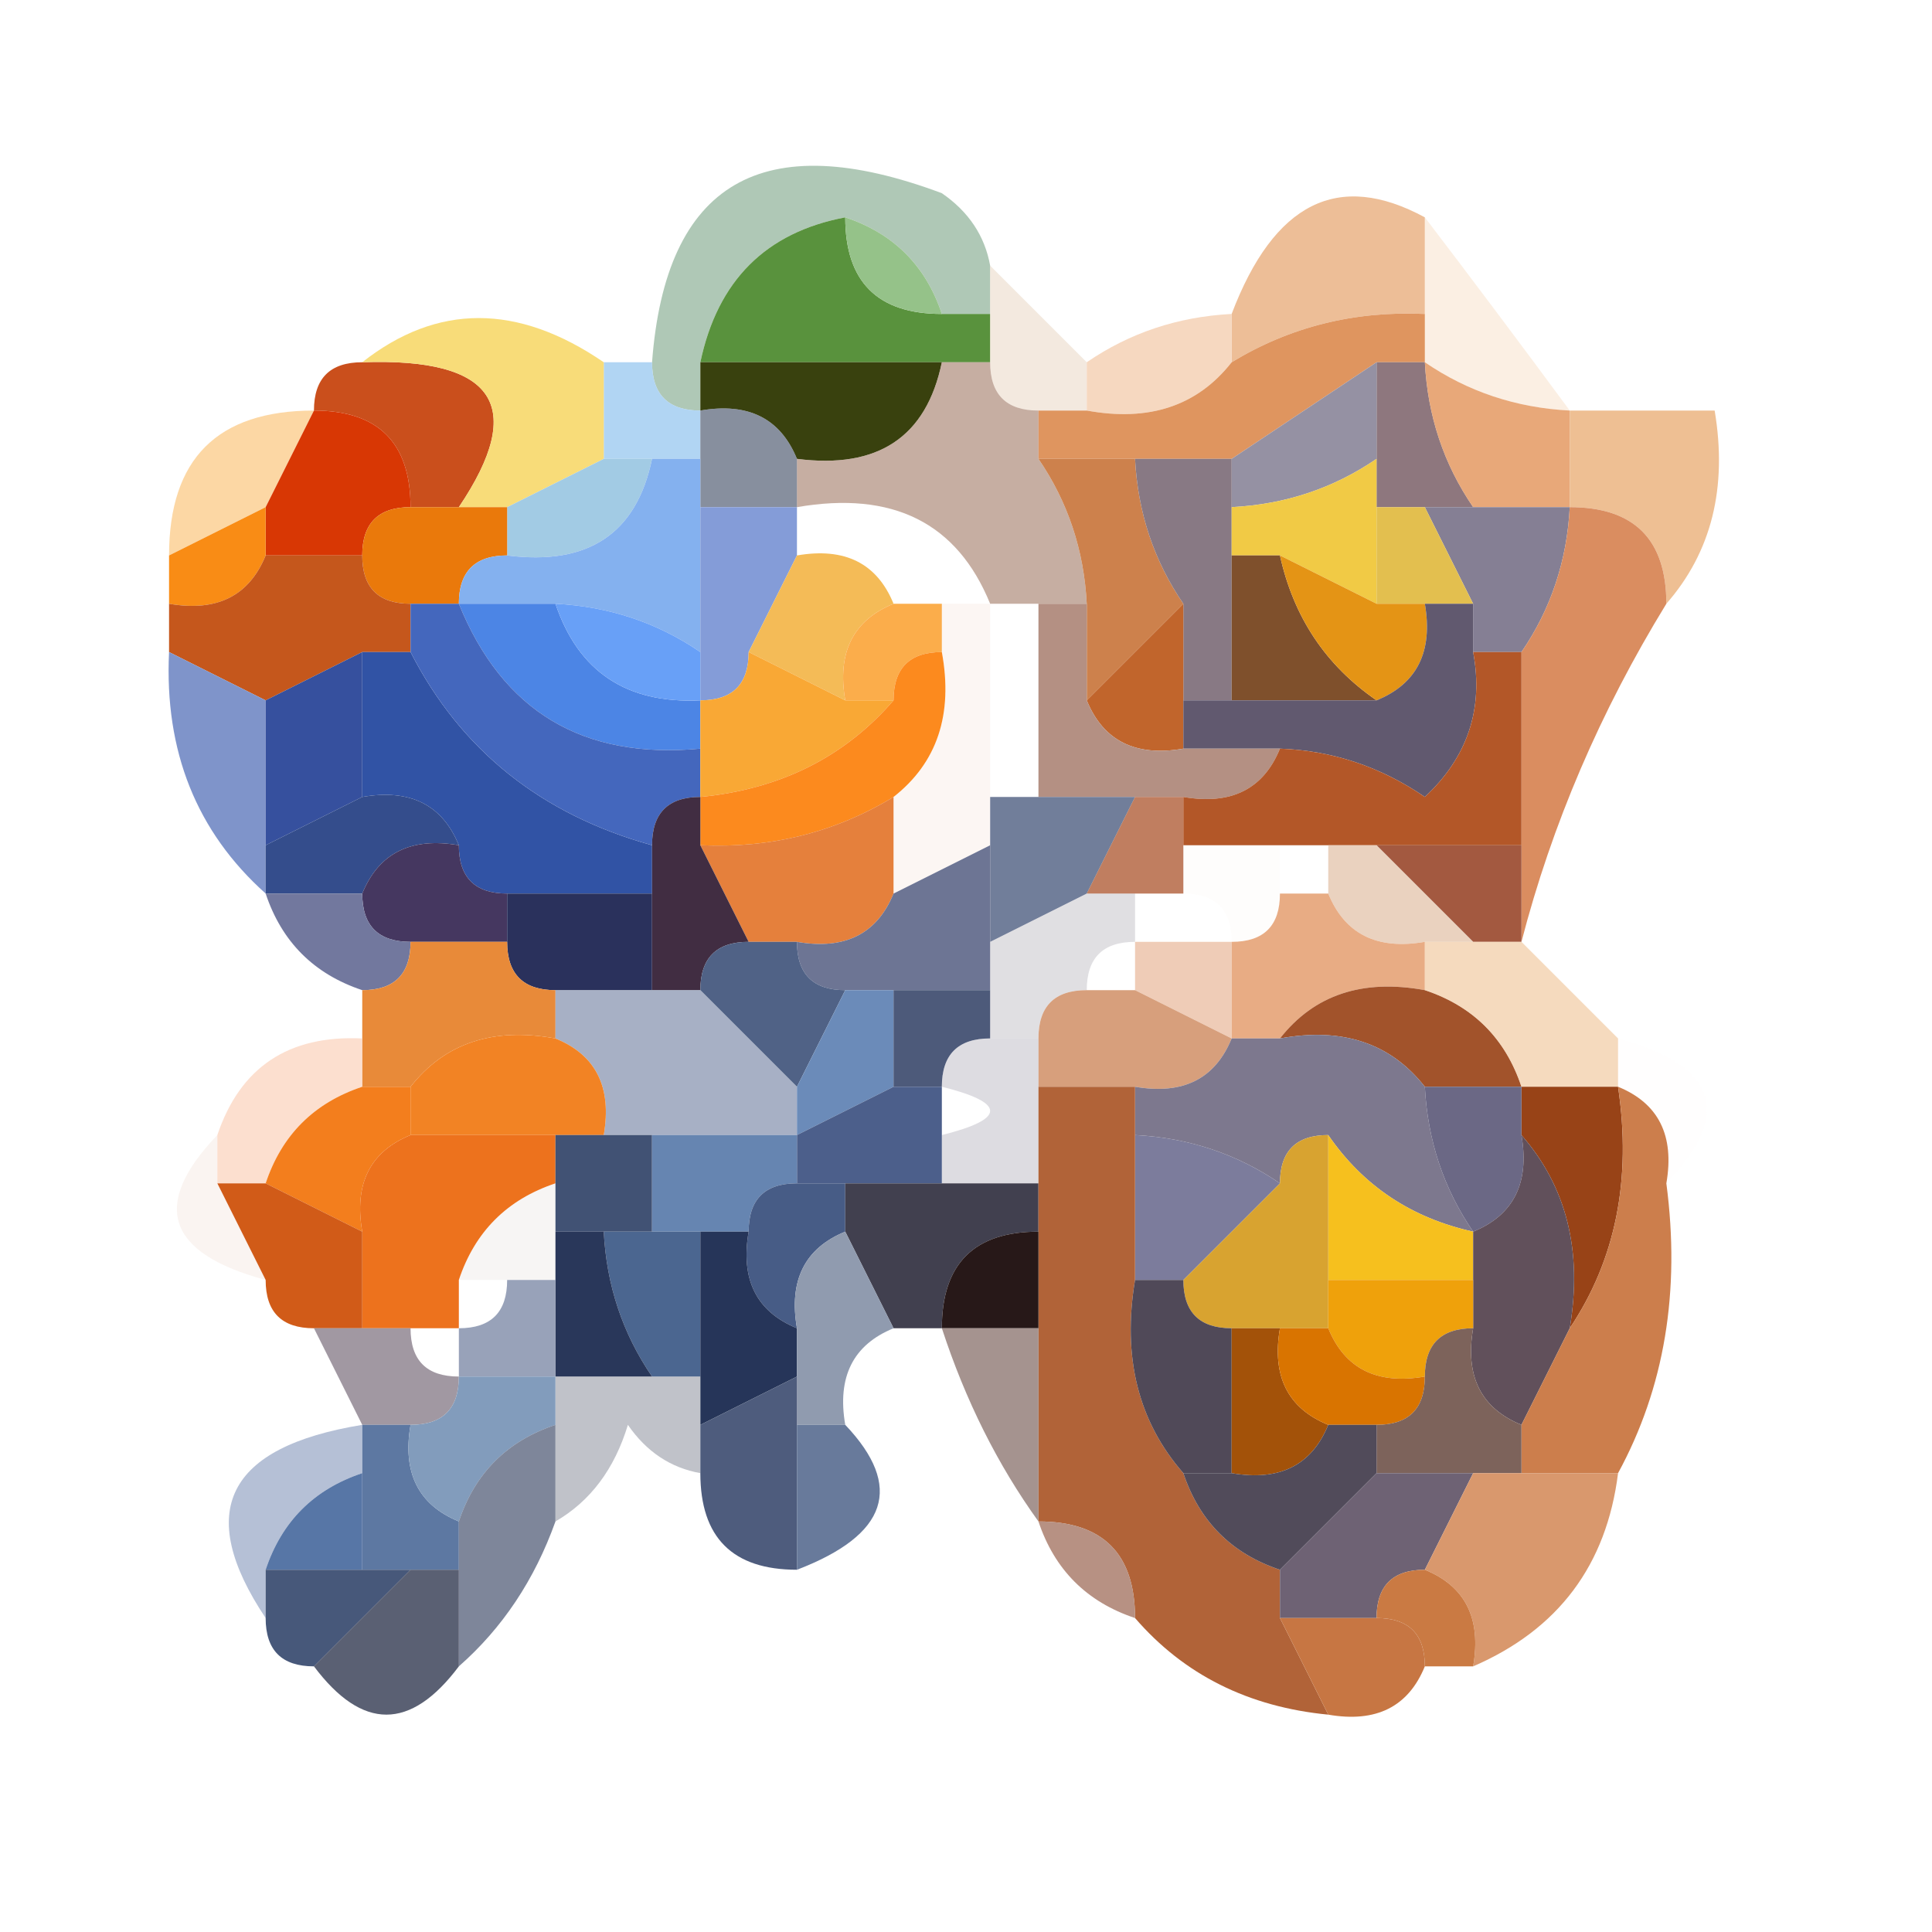 <?xml version="1.0" encoding="UTF-8"?>
<!DOCTYPE svg PUBLIC "-//W3C//DTD SVG 1.1//EN" "http://www.w3.org/Graphics/SVG/1.1/DTD/svg11.dtd">
<svg xmlns="http://www.w3.org/2000/svg" version="1.1" width="40px" height="40px" style="shape-rendering:geometricPrecision; text-rendering:geometricPrecision; image-rendering:optimizeQuality; fill-rule:evenodd; clip-rule:evenodd" xmlns:xlink="http://www.w3.org/1999/xlink">
<g><path style="opacity:0.784" fill="#99b9a2" d="M 20.5,5.5 C 20.5,5.833 20.5,6.167 20.5,6.5C 20.167,6.5 19.833,6.5 19.5,6.5C 19.167,5.5 18.5,4.833 17.5,4.5C 15.856,4.81 14.856,5.81 14.5,7.5C 14.5,7.833 14.5,8.167 14.5,8.5C 13.833,8.5 13.5,8.167 13.5,7.5C 13.78,3.775 15.78,2.608 19.5,4C 20.056,4.383 20.389,4.883 20.5,5.5 Z"/></g>
<g><path style="opacity:1" fill="#edbe97" d="M 29.5,4.5 C 29.5,5.167 29.5,5.833 29.5,6.5C 28.041,6.433 26.708,6.766 25.5,7.5C 25.5,7.167 25.5,6.833 25.5,6.5C 26.375,4.194 27.708,3.527 29.5,4.5 Z"/></g>
<g><path style="opacity:1" fill="#59923d" d="M 17.5,4.5 C 17.5,5.833 18.167,6.5 19.5,6.5C 19.833,6.5 20.167,6.5 20.5,6.5C 20.5,6.833 20.5,7.167 20.5,7.5C 20.167,7.5 19.833,7.5 19.5,7.5C 17.833,7.5 16.167,7.5 14.5,7.5C 14.856,5.81 15.856,4.81 17.5,4.5 Z"/></g>
<g><path style="opacity:1" fill="#95c289" d="M 17.5,4.5 C 18.5,4.833 19.167,5.5 19.5,6.5C 18.167,6.5 17.5,5.833 17.5,4.5 Z"/></g>
<g><path style="opacity:0.376" fill="#f6d5b6" d="M 29.5,4.5 C 30.488,5.795 31.488,7.128 32.5,8.5C 31.391,8.443 30.391,8.11 29.5,7.5C 29.5,7.167 29.5,6.833 29.5,6.5C 29.5,5.833 29.5,5.167 29.5,4.5 Z"/></g>
<g><path style="opacity:0.502" fill="#e7d4bf" d="M 20.5,5.5 C 21.167,6.167 21.833,6.833 22.5,7.5C 22.5,7.833 22.5,8.167 22.5,8.5C 22.167,8.5 21.833,8.5 21.5,8.5C 20.833,8.5 20.5,8.167 20.5,7.5C 20.5,7.167 20.5,6.833 20.5,6.5C 20.5,6.167 20.5,5.833 20.5,5.5 Z"/></g>
<g><path style="opacity:0.808" fill="#f4cfb1" d="M 25.5,6.5 C 25.5,6.833 25.5,7.167 25.5,7.5C 24.791,8.404 23.791,8.737 22.5,8.5C 22.5,8.167 22.5,7.833 22.5,7.5C 23.391,6.89 24.391,6.557 25.5,6.5 Z"/></g>
<g><path style="opacity:1" fill="#df955f" d="M 29.5,6.5 C 29.5,6.833 29.5,7.167 29.5,7.5C 29.167,7.5 28.833,7.5 28.5,7.5C 27.5,8.167 26.5,8.833 25.5,9.5C 24.833,9.5 24.167,9.5 23.5,9.5C 22.833,9.5 22.167,9.5 21.5,9.5C 21.5,9.167 21.5,8.833 21.5,8.5C 21.833,8.5 22.167,8.5 22.5,8.5C 23.791,8.737 24.791,8.404 25.5,7.5C 26.708,6.766 28.041,6.433 29.5,6.5 Z"/></g>
<g><path style="opacity:0.627" fill="#fbc06e" d="M 6.5,8.5 C 6.167,9.167 5.833,9.833 5.5,10.5C 4.833,10.833 4.167,11.167 3.5,11.5C 3.5,9.5 4.5,8.5 6.5,8.5 Z"/></g>
<g><path style="opacity:1" fill="#ca4f1c" d="M 6.5,8.5 C 6.5,7.833 6.833,7.5 7.5,7.5C 10.248,7.402 10.914,8.402 9.5,10.5C 9.167,10.5 8.833,10.5 8.5,10.5C 8.5,9.167 7.833,8.5 6.5,8.5 Z"/></g>
<g><path style="opacity:0.8" fill="#9ecaf0" d="M 12.5,7.5 C 12.833,7.5 13.167,7.5 13.5,7.5C 13.5,8.167 13.833,8.5 14.5,8.5C 14.5,8.833 14.5,9.167 14.5,9.5C 14.167,9.5 13.833,9.5 13.5,9.5C 13.167,9.5 12.833,9.5 12.5,9.5C 12.5,8.833 12.5,8.167 12.5,7.5 Z"/></g>
<g><path style="opacity:1" fill="#39410e" d="M 14.5,8.5 C 14.5,8.167 14.5,7.833 14.5,7.5C 16.167,7.5 17.833,7.5 19.5,7.5C 19.179,9.048 18.179,9.715 16.5,9.5C 16.158,8.662 15.492,8.328 14.5,8.5 Z"/></g>
<g><path style="opacity:0.588" fill="#9e7662" d="M 19.5,7.5 C 19.833,7.5 20.167,7.5 20.5,7.5C 20.5,8.167 20.833,8.5 21.5,8.5C 21.5,8.833 21.5,9.167 21.5,9.5C 22.11,10.391 22.443,11.391 22.5,12.5C 22.167,12.5 21.833,12.5 21.5,12.5C 21.167,12.5 20.833,12.5 20.5,12.5C 19.817,10.823 18.483,10.157 16.5,10.5C 16.5,10.167 16.5,9.833 16.5,9.5C 18.179,9.715 19.179,9.048 19.5,7.5 Z"/></g>
<g><path style="opacity:1" fill="#8e777e" d="M 28.5,7.5 C 28.833,7.5 29.167,7.5 29.5,7.5C 29.557,8.609 29.89,9.609 30.5,10.5C 30.167,10.5 29.833,10.5 29.5,10.5C 29.167,10.5 28.833,10.5 28.5,10.5C 28.5,10.167 28.5,9.833 28.5,9.5C 28.5,8.833 28.5,8.167 28.5,7.5 Z"/></g>
<g><path style="opacity:0.859" fill="#e49a63" d="M 29.5,7.5 C 30.391,8.11 31.391,8.443 32.5,8.5C 32.5,9.167 32.5,9.833 32.5,10.5C 31.833,10.5 31.167,10.5 30.5,10.5C 29.89,9.609 29.557,8.609 29.5,7.5 Z"/></g>
<g><path style="opacity:1" fill="#d83704" d="M 6.5,8.5 C 7.833,8.5 8.5,9.167 8.5,10.5C 7.833,10.5 7.5,10.833 7.5,11.5C 6.833,11.5 6.167,11.5 5.5,11.5C 5.5,11.167 5.5,10.833 5.5,10.5C 5.833,9.833 6.167,9.167 6.5,8.5 Z"/></g>
<g><path style="opacity:1" fill="#f8dc79" d="M 7.5,7.5 C 9.05,6.28 10.716,6.28 12.5,7.5C 12.5,8.167 12.5,8.833 12.5,9.5C 11.833,9.833 11.167,10.167 10.5,10.5C 10.167,10.5 9.833,10.5 9.5,10.5C 10.914,8.402 10.248,7.402 7.5,7.5 Z"/></g>
<g><path style="opacity:0.631" fill="#414e66" d="M 14.5,8.5 C 15.492,8.328 16.158,8.662 16.5,9.5C 16.5,9.833 16.5,10.167 16.5,10.5C 15.833,10.5 15.167,10.5 14.5,10.5C 14.5,10.167 14.5,9.833 14.5,9.5C 14.5,9.167 14.5,8.833 14.5,8.5 Z"/></g>
<g><path style="opacity:1" fill="#cd814c" d="M 21.5,9.5 C 22.167,9.5 22.833,9.5 23.5,9.5C 23.557,10.609 23.89,11.609 24.5,12.5C 23.833,13.167 23.167,13.833 22.5,14.5C 22.5,13.833 22.5,13.167 22.5,12.5C 22.443,11.391 22.11,10.391 21.5,9.5 Z"/></g>
<g><path style="opacity:1" fill="#9591a3" d="M 28.5,7.5 C 28.5,8.167 28.5,8.833 28.5,9.5C 27.609,10.11 26.609,10.443 25.5,10.5C 25.5,10.167 25.5,9.833 25.5,9.5C 26.5,8.833 27.5,8.167 28.5,7.5 Z"/></g>
<g><path style="opacity:1" fill="#eebf93" d="M 32.5,8.5 C 33.5,8.5 34.5,8.5 35.5,8.5C 35.768,10.099 35.434,11.432 34.5,12.5C 34.5,11.167 33.833,10.5 32.5,10.5C 32.5,9.833 32.5,9.167 32.5,8.5 Z"/></g>
<g><path style="opacity:1" fill="#a2cbe4" d="M 12.5,9.5 C 12.833,9.5 13.167,9.5 13.5,9.5C 13.179,11.048 12.179,11.715 10.5,11.5C 10.5,11.167 10.5,10.833 10.5,10.5C 11.167,10.167 11.833,9.833 12.5,9.5 Z"/></g>
<g><path style="opacity:1" fill="#887984" d="M 23.5,9.5 C 24.167,9.5 24.833,9.5 25.5,9.5C 25.5,9.833 25.5,10.167 25.5,10.5C 25.5,10.833 25.5,11.167 25.5,11.5C 25.5,12.5 25.5,13.5 25.5,14.5C 25.167,14.5 24.833,14.5 24.5,14.5C 24.5,13.833 24.5,13.167 24.5,12.5C 23.89,11.609 23.557,10.609 23.5,9.5 Z"/></g>
<g><path style="opacity:1" fill="#f1ca45" d="M 28.5,9.5 C 28.5,9.833 28.5,10.167 28.5,10.5C 28.5,11.167 28.5,11.833 28.5,12.5C 27.833,12.167 27.167,11.833 26.5,11.5C 26.167,11.5 25.833,11.5 25.5,11.5C 25.5,11.167 25.5,10.833 25.5,10.5C 26.609,10.443 27.609,10.11 28.5,9.5 Z"/></g>
<g><path style="opacity:1" fill="#857f94" d="M 29.5,10.5 C 29.833,10.5 30.167,10.5 30.5,10.5C 31.167,10.5 31.833,10.5 32.5,10.5C 32.443,11.609 32.11,12.609 31.5,13.5C 31.167,13.5 30.833,13.5 30.5,13.5C 30.5,13.167 30.5,12.833 30.5,12.5C 30.167,11.833 29.833,11.167 29.5,10.5 Z"/></g>
<g><path style="opacity:1" fill="#f98c15" d="M 5.5,10.5 C 5.5,10.833 5.5,11.167 5.5,11.5C 5.158,12.338 4.492,12.672 3.5,12.5C 3.5,12.167 3.5,11.833 3.5,11.5C 4.167,11.167 4.833,10.833 5.5,10.5 Z"/></g>
<g><path style="opacity:1" fill="#ea790b" d="M 8.5,10.5 C 8.833,10.5 9.167,10.5 9.5,10.5C 9.833,10.5 10.167,10.5 10.5,10.5C 10.5,10.833 10.5,11.167 10.5,11.5C 9.833,11.5 9.5,11.833 9.5,12.5C 9.167,12.5 8.833,12.5 8.5,12.5C 7.833,12.5 7.5,12.167 7.5,11.5C 7.5,10.833 7.833,10.5 8.5,10.5 Z"/></g>
<g><path style="opacity:1" fill="#84b1ef" d="M 13.5,9.5 C 13.833,9.5 14.167,9.5 14.5,9.5C 14.5,9.833 14.5,10.167 14.5,10.5C 14.5,11.5 14.5,12.5 14.5,13.5C 13.609,12.89 12.609,12.557 11.5,12.5C 10.833,12.5 10.167,12.5 9.5,12.5C 9.5,11.833 9.833,11.5 10.5,11.5C 12.179,11.715 13.179,11.048 13.5,9.5 Z"/></g>
<g><path style="opacity:1" fill="#849cd8" d="M 14.5,10.5 C 15.167,10.5 15.833,10.5 16.5,10.5C 16.5,10.833 16.5,11.167 16.5,11.5C 16.167,12.167 15.833,12.833 15.5,13.5C 15.5,14.167 15.167,14.5 14.5,14.5C 14.5,14.167 14.5,13.833 14.5,13.5C 14.5,12.5 14.5,11.5 14.5,10.5 Z"/></g>
<g><path style="opacity:1" fill="#e3bf4f" d="M 28.5,10.5 C 28.833,10.5 29.167,10.5 29.5,10.5C 29.833,11.167 30.167,11.833 30.5,12.5C 30.167,12.5 29.833,12.5 29.5,12.5C 29.167,12.5 28.833,12.5 28.5,12.5C 28.5,11.833 28.5,11.167 28.5,10.5 Z"/></g>
<g><path style="opacity:1" fill="#da8d60" d="M 32.5,10.5 C 33.833,10.5 34.5,11.167 34.5,12.5C 33.131,14.732 32.131,17.066 31.5,19.5C 31.5,18.833 31.5,18.167 31.5,17.5C 31.5,16.167 31.5,14.833 31.5,13.5C 32.11,12.609 32.443,11.609 32.5,10.5 Z"/></g>
<g><path style="opacity:1" fill="#c5571c" d="M 5.5,11.5 C 6.167,11.5 6.833,11.5 7.5,11.5C 7.5,12.167 7.833,12.5 8.5,12.5C 8.5,12.833 8.5,13.167 8.5,13.5C 8.167,13.5 7.833,13.5 7.5,13.5C 6.833,13.833 6.167,14.167 5.5,14.5C 4.833,14.167 4.167,13.833 3.5,13.5C 3.5,13.167 3.5,12.833 3.5,12.5C 4.492,12.672 5.158,12.338 5.5,11.5 Z"/></g>
<g><path style="opacity:1" fill="#4c85e5" d="M 9.5,12.5 C 10.167,12.5 10.833,12.5 11.5,12.5C 11.973,13.906 12.973,14.573 14.5,14.5C 14.5,14.833 14.5,15.167 14.5,15.5C 12.067,15.727 10.401,14.727 9.5,12.5 Z"/></g>
<g><path style="opacity:1" fill="#f4bb57" d="M 16.5,11.5 C 17.492,11.328 18.158,11.662 18.5,12.5C 17.662,12.842 17.328,13.508 17.5,14.5C 16.833,14.167 16.167,13.833 15.5,13.5C 15.833,12.833 16.167,12.167 16.5,11.5 Z"/></g>
<g><path style="opacity:1" fill="#7f502c" d="M 25.5,11.5 C 25.833,11.5 26.167,11.5 26.5,11.5C 26.782,12.778 27.449,13.778 28.5,14.5C 27.5,14.5 26.5,14.5 25.5,14.5C 25.5,13.5 25.5,12.5 25.5,11.5 Z"/></g>
<g><path style="opacity:1" fill="#e49415" d="M 26.5,11.5 C 27.167,11.833 27.833,12.167 28.5,12.5C 28.833,12.5 29.167,12.5 29.5,12.5C 29.672,13.492 29.338,14.158 28.5,14.5C 27.449,13.778 26.782,12.778 26.5,11.5 Z"/></g>
<g><path style="opacity:1" fill="#68a0f7" d="M 11.5,12.5 C 12.609,12.557 13.609,12.89 14.5,13.5C 14.5,13.833 14.5,14.167 14.5,14.5C 12.973,14.573 11.973,13.906 11.5,12.5 Z"/></g>
<g><path style="opacity:1" fill="#fbad4b" d="M 18.5,12.5 C 18.833,12.5 19.167,12.5 19.5,12.5C 19.5,12.833 19.5,13.167 19.5,13.5C 18.833,13.5 18.5,13.833 18.5,14.5C 18.167,14.5 17.833,14.5 17.5,14.5C 17.328,13.508 17.662,12.842 18.5,12.5 Z"/></g>
<g><path style="opacity:1" fill="#3153a5" d="M 7.5,13.5 C 7.833,13.5 8.167,13.5 8.5,13.5C 9.539,15.531 11.205,16.864 13.5,17.5C 13.5,17.833 13.5,18.167 13.5,18.5C 12.5,18.5 11.5,18.5 10.5,18.5C 9.833,18.5 9.5,18.167 9.5,17.5C 9.158,16.662 8.492,16.328 7.5,16.5C 7.5,15.5 7.5,14.5 7.5,13.5 Z"/></g>
<g><path style="opacity:1" fill="#4467bd" d="M 8.5,12.5 C 8.833,12.5 9.167,12.5 9.5,12.5C 10.401,14.727 12.067,15.727 14.5,15.5C 14.5,15.833 14.5,16.167 14.5,16.5C 13.833,16.5 13.5,16.833 13.5,17.5C 11.205,16.864 9.539,15.531 8.5,13.5C 8.5,13.167 8.5,12.833 8.5,12.5 Z"/></g>
<g><path style="opacity:1" fill="#f9a835" d="M 15.5,13.5 C 16.167,13.833 16.833,14.167 17.5,14.5C 17.833,14.5 18.167,14.5 18.5,14.5C 17.486,15.674 16.153,16.34 14.5,16.5C 14.5,16.167 14.5,15.833 14.5,15.5C 14.5,15.167 14.5,14.833 14.5,14.5C 15.167,14.5 15.5,14.167 15.5,13.5 Z"/></g>
<g><path style="opacity:1" fill="#c1652c" d="M 24.5,12.5 C 24.5,13.167 24.5,13.833 24.5,14.5C 24.5,14.833 24.5,15.167 24.5,15.5C 23.508,15.672 22.842,15.338 22.5,14.5C 23.167,13.833 23.833,13.167 24.5,12.5 Z"/></g>
<g><path style="opacity:1" fill="#61596f" d="M 29.5,12.5 C 29.833,12.5 30.167,12.5 30.5,12.5C 30.5,12.833 30.5,13.167 30.5,13.5C 30.719,14.675 30.386,15.675 29.5,16.5C 28.583,15.873 27.583,15.539 26.5,15.5C 25.833,15.5 25.167,15.5 24.5,15.5C 24.5,15.167 24.5,14.833 24.5,14.5C 24.833,14.5 25.167,14.5 25.5,14.5C 26.5,14.5 27.5,14.5 28.5,14.5C 29.338,14.158 29.672,13.492 29.5,12.5 Z"/></g>
<g><path style="opacity:0.984" fill="#7d92c9" d="M 3.5,13.5 C 4.167,13.833 4.833,14.167 5.5,14.5C 5.5,15.5 5.5,16.5 5.5,17.5C 5.5,17.833 5.5,18.167 5.5,18.5C 4.069,17.22 3.402,15.553 3.5,13.5 Z"/></g>
<g><path style="opacity:1" fill="#36509e" d="M 7.5,13.5 C 7.5,14.5 7.5,15.5 7.5,16.5C 6.833,16.833 6.167,17.167 5.5,17.5C 5.5,16.5 5.5,15.5 5.5,14.5C 6.167,14.167 6.833,13.833 7.5,13.5 Z"/></g>
<g><path style="opacity:1" fill="#fc8a1e" d="M 19.5,13.5 C 19.737,14.791 19.404,15.791 18.5,16.5C 17.292,17.234 15.959,17.567 14.5,17.5C 14.5,17.167 14.5,16.833 14.5,16.5C 16.153,16.34 17.486,15.674 18.5,14.5C 18.5,13.833 18.833,13.5 19.5,13.5 Z"/></g>
<g><path style="opacity:1" fill="#b49083" d="M 21.5,12.5 C 21.833,12.5 22.167,12.5 22.5,12.5C 22.5,13.167 22.5,13.833 22.5,14.5C 22.842,15.338 23.508,15.672 24.5,15.5C 25.167,15.5 25.833,15.5 26.5,15.5C 26.158,16.338 25.492,16.672 24.5,16.5C 24.167,16.5 23.833,16.5 23.5,16.5C 22.833,16.5 22.167,16.5 21.5,16.5C 21.5,15.167 21.5,13.833 21.5,12.5 Z"/></g>
<g><path style="opacity:1" fill="#b35728" d="M 30.5,13.5 C 30.833,13.5 31.167,13.5 31.5,13.5C 31.5,14.833 31.5,16.167 31.5,17.5C 30.5,17.5 29.5,17.5 28.5,17.5C 28.167,17.5 27.833,17.5 27.5,17.5C 27.167,17.5 26.833,17.5 26.5,17.5C 25.833,17.5 25.167,17.5 24.5,17.5C 24.5,17.167 24.5,16.833 24.5,16.5C 25.492,16.672 26.158,16.338 26.5,15.5C 27.583,15.539 28.583,15.873 29.5,16.5C 30.386,15.675 30.719,14.675 30.5,13.5 Z"/></g>
<g><path style="opacity:1" fill="#344d8c" d="M 7.5,16.5 C 8.492,16.328 9.158,16.662 9.5,17.5C 8.508,17.328 7.842,17.662 7.5,18.5C 6.833,18.5 6.167,18.5 5.5,18.5C 5.5,18.167 5.5,17.833 5.5,17.5C 6.167,17.167 6.833,16.833 7.5,16.5 Z"/></g>
<g><path style="opacity:1" fill="#453760" d="M 9.5,17.5 C 9.5,18.167 9.833,18.5 10.5,18.5C 10.5,18.833 10.5,19.167 10.5,19.5C 9.833,19.5 9.167,19.5 8.5,19.5C 7.833,19.5 7.5,19.167 7.5,18.5C 7.842,17.662 8.508,17.328 9.5,17.5 Z"/></g>
<g><path style="opacity:0.871" fill="#e16d20" d="M 18.5,16.5 C 18.5,17.167 18.5,17.833 18.5,18.5C 18.158,19.338 17.492,19.672 16.5,19.5C 16.167,19.5 15.833,19.5 15.5,19.5C 15.167,18.833 14.833,18.167 14.5,17.5C 15.959,17.567 17.292,17.234 18.5,16.5 Z"/></g>
<g><path style="opacity:0.118" fill="#e7b798" d="M 19.5,12.5 C 19.833,12.5 20.167,12.5 20.5,12.5C 20.5,13.833 20.5,15.167 20.5,16.5C 20.5,16.833 20.5,17.167 20.5,17.5C 19.833,17.833 19.167,18.167 18.5,18.5C 18.5,17.833 18.5,17.167 18.5,16.5C 19.404,15.791 19.737,14.791 19.5,13.5C 19.5,13.167 19.5,12.833 19.5,12.5 Z"/></g>
<g><path style="opacity:1" fill="#717e9a" d="M 20.5,16.5 C 20.833,16.5 21.167,16.5 21.5,16.5C 22.167,16.5 22.833,16.5 23.5,16.5C 23.167,17.167 22.833,17.833 22.5,18.5C 21.833,18.833 21.167,19.167 20.5,19.5C 20.5,18.833 20.5,18.167 20.5,17.5C 20.5,17.167 20.5,16.833 20.5,16.5 Z"/></g>
<g><path style="opacity:0.745" fill="#ab522a" d="M 23.5,16.5 C 23.833,16.5 24.167,16.5 24.5,16.5C 24.5,16.833 24.5,17.167 24.5,17.5C 24.5,17.833 24.5,18.167 24.5,18.5C 24.167,18.5 23.833,18.5 23.5,18.5C 23.167,18.5 22.833,18.5 22.5,18.5C 22.833,17.833 23.167,17.167 23.5,16.5 Z"/></g>
<g><path style="opacity:0.02" fill="#cf9f88" d="M 24.5,18.5 C 24.5,18.167 24.5,17.833 24.5,17.5C 25.167,17.5 25.833,17.5 26.5,17.5C 26.5,17.833 26.5,18.167 26.5,18.5C 26.5,19.167 26.167,19.5 25.5,19.5C 25.5,18.833 25.167,18.5 24.5,18.5 Z"/></g>
<g><path style="opacity:0.906" fill="#99482c" d="M 28.5,17.5 C 29.5,17.5 30.5,17.5 31.5,17.5C 31.5,18.167 31.5,18.833 31.5,19.5C 31.167,19.5 30.833,19.5 30.5,19.5C 29.833,18.833 29.167,18.167 28.5,17.5 Z"/></g>
<g><path style="opacity:0.992" fill="#71779d" d="M 5.5,18.5 C 6.167,18.5 6.833,18.5 7.5,18.5C 7.5,19.167 7.833,19.5 8.5,19.5C 8.5,20.167 8.167,20.5 7.5,20.5C 6.5,20.167 5.833,19.5 5.5,18.5 Z"/></g>
<g><path style="opacity:1" fill="#6d7594" d="M 20.5,17.5 C 20.5,18.167 20.5,18.833 20.5,19.5C 20.5,19.833 20.5,20.167 20.5,20.5C 19.833,20.5 19.167,20.5 18.5,20.5C 18.167,20.5 17.833,20.5 17.5,20.5C 16.833,20.5 16.5,20.167 16.5,19.5C 17.492,19.672 18.158,19.338 18.5,18.5C 19.167,18.167 19.833,17.833 20.5,17.5 Z"/></g>
<g><path style="opacity:0.757" fill="#e3c3aa" d="M 27.5,17.5 C 27.833,17.5 28.167,17.5 28.5,17.5C 29.167,18.167 29.833,18.833 30.5,19.5C 30.167,19.5 29.833,19.5 29.5,19.5C 28.508,19.672 27.842,19.338 27.5,18.5C 27.5,18.167 27.5,17.833 27.5,17.5 Z"/></g>
<g><path style="opacity:1" fill="#2a315c" d="M 10.5,18.5 C 11.5,18.5 12.5,18.5 13.5,18.5C 13.5,19.167 13.5,19.833 13.5,20.5C 12.833,20.5 12.167,20.5 11.5,20.5C 10.833,20.5 10.5,20.167 10.5,19.5C 10.5,19.167 10.5,18.833 10.5,18.5 Z"/></g>
<g><path style="opacity:0.984" fill="#3e2a3f" d="M 14.5,16.5 C 14.5,16.833 14.5,17.167 14.5,17.5C 14.833,18.167 15.167,18.833 15.5,19.5C 14.833,19.5 14.5,19.833 14.5,20.5C 14.167,20.5 13.833,20.5 13.5,20.5C 13.5,19.833 13.5,19.167 13.5,18.5C 13.5,18.167 13.5,17.833 13.5,17.5C 13.5,16.833 13.833,16.5 14.5,16.5 Z"/></g>
<g><path style="opacity:0.2" fill="#64606f" d="M 22.5,18.5 C 22.833,18.5 23.167,18.5 23.5,18.5C 23.5,18.833 23.5,19.167 23.5,19.5C 22.833,19.5 22.5,19.833 22.5,20.5C 21.833,20.5 21.5,20.833 21.5,21.5C 21.167,21.5 20.833,21.5 20.5,21.5C 20.5,21.167 20.5,20.833 20.5,20.5C 20.5,20.167 20.5,19.833 20.5,19.5C 21.167,19.167 21.833,18.833 22.5,18.5 Z"/></g>
<g><path style="opacity:0.682" fill="#e7b596" d="M 23.5,20.5 C 23.5,20.167 23.5,19.833 23.5,19.5C 24.167,19.5 24.833,19.5 25.5,19.5C 25.5,20.167 25.5,20.833 25.5,21.5C 24.833,21.167 24.167,20.833 23.5,20.5 Z"/></g>
<g><path style="opacity:1" fill="#e8ac84" d="M 26.5,18.5 C 26.833,18.5 27.167,18.5 27.5,18.5C 27.842,19.338 28.508,19.672 29.5,19.5C 29.5,19.833 29.5,20.167 29.5,20.5C 28.209,20.263 27.209,20.596 26.5,21.5C 26.167,21.5 25.833,21.5 25.5,21.5C 25.5,20.833 25.5,20.167 25.5,19.5C 26.167,19.5 26.5,19.167 26.5,18.5 Z"/></g>
<g><path style="opacity:1" fill="#e88a39" d="M 8.5,19.5 C 9.167,19.5 9.833,19.5 10.5,19.5C 10.5,20.167 10.833,20.5 11.5,20.5C 11.5,20.833 11.5,21.167 11.5,21.5C 10.209,21.263 9.209,21.596 8.5,22.5C 8.167,22.5 7.833,22.5 7.5,22.5C 7.5,22.167 7.5,21.833 7.5,21.5C 7.5,21.167 7.5,20.833 7.5,20.5C 8.167,20.5 8.5,20.167 8.5,19.5 Z"/></g>
<g><path style="opacity:0.984" fill="#d69d7a" d="M 22.5,20.5 C 22.833,20.5 23.167,20.5 23.5,20.5C 24.167,20.833 24.833,21.167 25.5,21.5C 25.158,22.338 24.492,22.672 23.5,22.5C 22.833,22.5 22.167,22.5 21.5,22.5C 21.5,22.167 21.5,21.833 21.5,21.5C 21.5,20.833 21.833,20.5 22.5,20.5 Z"/></g>
<g><path style="opacity:1" fill="#a2532b" d="M 26.5,21.5 C 27.209,20.596 28.209,20.263 29.5,20.5C 30.5,20.833 31.167,21.5 31.5,22.5C 30.833,22.5 30.167,22.5 29.5,22.5C 28.791,21.596 27.791,21.263 26.5,21.5 Z"/></g>
<g><path style="opacity:0.655" fill="#f0c69c" d="M 29.5,20.5 C 29.5,20.167 29.5,19.833 29.5,19.5C 29.833,19.5 30.167,19.5 30.5,19.5C 30.833,19.5 31.167,19.5 31.5,19.5C 32.167,20.167 32.833,20.833 33.5,21.5C 33.5,21.833 33.5,22.167 33.5,22.5C 32.833,22.5 32.167,22.5 31.5,22.5C 31.167,21.5 30.5,20.833 29.5,20.5 Z"/></g>
<g><path style="opacity:0.647" fill="#7785a6" d="M 11.5,21.5 C 11.5,21.167 11.5,20.833 11.5,20.5C 12.167,20.5 12.833,20.5 13.5,20.5C 13.833,20.5 14.167,20.5 14.5,20.5C 15.167,21.167 15.833,21.833 16.5,22.5C 16.5,22.833 16.5,23.167 16.5,23.5C 15.5,23.5 14.5,23.5 13.5,23.5C 13.167,23.5 12.833,23.5 12.5,23.5C 12.672,22.508 12.338,21.842 11.5,21.5 Z"/></g>
<g><path style="opacity:0.949" fill="#475a80" d="M 14.5,20.5 C 14.5,19.833 14.833,19.5 15.5,19.5C 15.833,19.5 16.167,19.5 16.5,19.5C 16.5,20.167 16.833,20.5 17.5,20.5C 17.167,21.167 16.833,21.833 16.5,22.5C 15.833,21.833 15.167,21.167 14.5,20.5 Z"/></g>
<g><path style="opacity:1" fill="#6b8bb9" d="M 17.5,20.5 C 17.833,20.5 18.167,20.5 18.5,20.5C 18.5,21.167 18.5,21.833 18.5,22.5C 17.833,22.833 17.167,23.167 16.5,23.5C 16.5,23.167 16.5,22.833 16.5,22.5C 16.833,21.833 17.167,21.167 17.5,20.5 Z"/></g>
<g><path style="opacity:0.914" fill="#3d4b6d" d="M 18.5,20.5 C 19.167,20.5 19.833,20.5 20.5,20.5C 20.5,20.833 20.5,21.167 20.5,21.5C 19.833,21.5 19.5,21.833 19.5,22.5C 19.167,22.5 18.833,22.5 18.5,22.5C 18.5,21.833 18.5,21.167 18.5,20.5 Z"/></g>
<g><path style="opacity:0.376" fill="#a5a4b1" d="M 19.5,22.5 C 19.5,21.833 19.833,21.5 20.5,21.5C 20.833,21.5 21.167,21.5 21.5,21.5C 21.5,21.833 21.5,22.167 21.5,22.5C 21.5,23.167 21.5,23.833 21.5,24.5C 20.833,24.5 20.167,24.5 19.5,24.5C 19.5,24.167 19.5,23.833 19.5,23.5C 20.833,23.167 20.833,22.833 19.5,22.5 Z"/></g>
<g><path style="opacity:0.635" fill="#faccb4" d="M 7.5,21.5 C 7.5,21.833 7.5,22.167 7.5,22.5C 6.5,22.833 5.833,23.5 5.5,24.5C 5.167,24.5 4.833,24.5 4.5,24.5C 4.5,24.167 4.5,23.833 4.5,23.5C 4.973,22.094 5.973,21.427 7.5,21.5 Z"/></g>
<g><path style="opacity:1" fill="#f28324" d="M 11.5,21.5 C 12.338,21.842 12.672,22.508 12.5,23.5C 12.167,23.5 11.833,23.5 11.5,23.5C 10.5,23.5 9.5,23.5 8.5,23.5C 8.5,23.167 8.5,22.833 8.5,22.5C 9.209,21.596 10.209,21.263 11.5,21.5 Z"/></g>
<g><path style="opacity:1" fill="#984317" d="M 31.5,23.5 C 31.5,23.167 31.5,22.833 31.5,22.5C 32.167,22.5 32.833,22.5 33.5,22.5C 33.785,24.415 33.451,26.081 32.5,27.5C 32.768,25.901 32.434,24.568 31.5,23.5 Z"/></g>
<g><path style="opacity:0.018" fill="#e9d5bf" d="M 33.5,22.5 C 33.5,22.167 33.5,21.833 33.5,21.5C 35.552,22.053 35.885,23.053 34.5,24.5C 34.672,23.508 34.338,22.842 33.5,22.5 Z"/></g>
<g><path style="opacity:1" fill="#f37e1d" d="M 7.5,22.5 C 7.833,22.5 8.167,22.5 8.5,22.5C 8.5,22.833 8.5,23.167 8.5,23.5C 7.662,23.842 7.328,24.508 7.5,25.5C 6.833,25.167 6.167,24.833 5.5,24.5C 5.833,23.5 6.5,22.833 7.5,22.5 Z"/></g>
<g><path style="opacity:1" fill="#ed721d" d="M 8.5,23.5 C 9.5,23.5 10.5,23.5 11.5,23.5C 11.5,23.833 11.5,24.167 11.5,24.5C 10.5,24.833 9.833,25.5 9.5,26.5C 9.5,26.833 9.5,27.167 9.5,27.5C 9.167,27.5 8.833,27.5 8.5,27.5C 8.167,27.5 7.833,27.5 7.5,27.5C 7.5,26.833 7.5,26.167 7.5,25.5C 7.328,24.508 7.662,23.842 8.5,23.5 Z"/></g>
<g><path style="opacity:1" fill="#4c5f8b" d="M 18.5,22.5 C 18.833,22.5 19.167,22.5 19.5,22.5C 19.5,22.833 19.5,23.167 19.5,23.5C 19.5,23.833 19.5,24.167 19.5,24.5C 18.833,24.5 18.167,24.5 17.5,24.5C 17.167,24.5 16.833,24.5 16.5,24.5C 16.5,24.167 16.5,23.833 16.5,23.5C 17.167,23.167 17.833,22.833 18.5,22.5 Z"/></g>
<g><path style="opacity:1" fill="#7c7c9c" d="M 23.5,23.5 C 24.609,23.557 25.609,23.89 26.5,24.5C 25.833,25.167 25.167,25.833 24.5,26.5C 24.167,26.5 23.833,26.5 23.5,26.5C 23.5,25.5 23.5,24.5 23.5,23.5 Z"/></g>
<g><path style="opacity:1" fill="#7d788e" d="M 25.5,21.5 C 25.833,21.5 26.167,21.5 26.5,21.5C 27.791,21.263 28.791,21.596 29.5,22.5C 29.557,23.609 29.89,24.609 30.5,25.5C 29.222,25.218 28.222,24.551 27.5,23.5C 26.833,23.5 26.5,23.833 26.5,24.5C 25.609,23.89 24.609,23.557 23.5,23.5C 23.5,23.167 23.5,22.833 23.5,22.5C 24.492,22.672 25.158,22.338 25.5,21.5 Z"/></g>
<g><path style="opacity:1" fill="#6b6885" d="M 29.5,22.5 C 30.167,22.5 30.833,22.5 31.5,22.5C 31.5,22.833 31.5,23.167 31.5,23.5C 31.672,24.492 31.338,25.158 30.5,25.5C 29.89,24.609 29.557,23.609 29.5,22.5 Z"/></g>
<g><path style="opacity:0.157" fill="#e1bbaa" d="M 4.5,23.5 C 4.5,23.833 4.5,24.167 4.5,24.5C 4.833,25.167 5.167,25.833 5.5,26.5C 3.448,25.947 3.115,24.947 4.5,23.5 Z"/></g>
<g><path style="opacity:1" fill="#415274" d="M 11.5,23.5 C 11.833,23.5 12.167,23.5 12.5,23.5C 12.833,23.5 13.167,23.5 13.5,23.5C 13.5,24.167 13.5,24.833 13.5,25.5C 13.167,25.5 12.833,25.5 12.5,25.5C 12.167,25.5 11.833,25.5 11.5,25.5C 11.5,25.167 11.5,24.833 11.5,24.5C 11.5,24.167 11.5,23.833 11.5,23.5 Z"/></g>
<g><path style="opacity:1" fill="#6685b1" d="M 13.5,23.5 C 14.5,23.5 15.5,23.5 16.5,23.5C 16.5,23.833 16.5,24.167 16.5,24.5C 15.833,24.5 15.5,24.833 15.5,25.5C 15.167,25.5 14.833,25.5 14.5,25.5C 14.167,25.5 13.833,25.5 13.5,25.5C 13.5,24.833 13.5,24.167 13.5,23.5 Z"/></g>
<g><path style="opacity:1" fill="#475c86" d="M 16.5,24.5 C 16.833,24.5 17.167,24.5 17.5,24.5C 17.5,24.833 17.5,25.167 17.5,25.5C 16.662,25.842 16.328,26.508 16.5,27.5C 15.662,27.158 15.328,26.492 15.5,25.5C 15.5,24.833 15.833,24.5 16.5,24.5 Z"/></g>
<g><path style="opacity:1" fill="#41404f" d="M 17.5,24.5 C 18.167,24.5 18.833,24.5 19.5,24.5C 20.167,24.5 20.833,24.5 21.5,24.5C 21.5,24.833 21.5,25.167 21.5,25.5C 20.167,25.5 19.5,26.167 19.5,27.5C 19.167,27.5 18.833,27.5 18.5,27.5C 18.167,26.833 17.833,26.167 17.5,25.5C 17.5,25.167 17.5,24.833 17.5,24.5 Z"/></g>
<g><path style="opacity:1" fill="#f6c01e" d="M 27.5,23.5 C 28.222,24.551 29.222,25.218 30.5,25.5C 30.5,25.833 30.5,26.167 30.5,26.5C 29.5,26.5 28.5,26.5 27.5,26.5C 27.5,25.5 27.5,24.5 27.5,23.5 Z"/></g>
<g><path style="opacity:1" fill="#61505b" d="M 31.5,23.5 C 32.434,24.568 32.768,25.901 32.5,27.5C 32.167,28.167 31.833,28.833 31.5,29.5C 30.662,29.158 30.328,28.492 30.5,27.5C 30.5,27.167 30.5,26.833 30.5,26.5C 30.5,26.167 30.5,25.833 30.5,25.5C 31.338,25.158 31.672,24.492 31.5,23.5 Z"/></g>
<g><path style="opacity:1" fill="#d15b18" d="M 4.5,24.5 C 4.833,24.5 5.167,24.5 5.5,24.5C 6.167,24.833 6.833,25.167 7.5,25.5C 7.5,26.167 7.5,26.833 7.5,27.5C 7.167,27.5 6.833,27.5 6.5,27.5C 5.833,27.5 5.5,27.167 5.5,26.5C 5.167,25.833 4.833,25.167 4.5,24.5 Z"/></g>
<g><path style="opacity:0.137" fill="#c6b6b0" d="M 11.5,24.5 C 11.5,24.833 11.5,25.167 11.5,25.5C 11.5,25.833 11.5,26.167 11.5,26.5C 11.167,26.5 10.833,26.5 10.5,26.5C 10.167,26.5 9.833,26.5 9.5,26.5C 9.833,25.5 10.5,24.833 11.5,24.5 Z"/></g>
<g><path style="opacity:1" fill="#4b6690" d="M 12.5,25.5 C 12.833,25.5 13.167,25.5 13.5,25.5C 13.833,25.5 14.167,25.5 14.5,25.5C 14.5,26.5 14.5,27.5 14.5,28.5C 14.167,28.5 13.833,28.5 13.5,28.5C 12.89,27.609 12.557,26.609 12.5,25.5 Z"/></g>
<g><path style="opacity:1" fill="#b16338" d="M 21.5,22.5 C 22.167,22.5 22.833,22.5 23.5,22.5C 23.5,22.833 23.5,23.167 23.5,23.5C 23.5,24.5 23.5,25.5 23.5,26.5C 23.232,28.099 23.566,29.432 24.5,30.5C 24.833,31.5 25.5,32.167 26.5,32.5C 26.5,32.833 26.5,33.167 26.5,33.5C 26.833,34.167 27.167,34.833 27.5,35.5C 25.847,35.34 24.514,34.674 23.5,33.5C 23.5,32.167 22.833,31.5 21.5,31.5C 21.5,30.167 21.5,28.833 21.5,27.5C 21.5,26.833 21.5,26.167 21.5,25.5C 21.5,25.167 21.5,24.833 21.5,24.5C 21.5,23.833 21.5,23.167 21.5,22.5 Z"/></g>
<g><path style="opacity:0.996" fill="#29375a" d="M 11.5,25.5 C 11.833,25.5 12.167,25.5 12.5,25.5C 12.557,26.609 12.89,27.609 13.5,28.5C 12.833,28.5 12.167,28.5 11.5,28.5C 11.5,27.833 11.5,27.167 11.5,26.5C 11.5,26.167 11.5,25.833 11.5,25.5 Z"/></g>
<g><path style="opacity:1" fill="#263559" d="M 14.5,25.5 C 14.833,25.5 15.167,25.5 15.5,25.5C 15.328,26.492 15.662,27.158 16.5,27.5C 16.5,27.833 16.5,28.167 16.5,28.5C 15.833,28.833 15.167,29.167 14.5,29.5C 14.5,29.167 14.5,28.833 14.5,28.5C 14.5,27.5 14.5,26.5 14.5,25.5 Z"/></g>
<g><path style="opacity:1" fill="#909baf" d="M 17.5,25.5 C 17.833,26.167 18.167,26.833 18.5,27.5C 17.662,27.842 17.328,28.508 17.5,29.5C 17.167,29.5 16.833,29.5 16.5,29.5C 16.5,29.167 16.5,28.833 16.5,28.5C 16.5,28.167 16.5,27.833 16.5,27.5C 16.328,26.508 16.662,25.842 17.5,25.5 Z"/></g>
<g><path style="opacity:1" fill="#271818" d="M 21.5,25.5 C 21.5,26.167 21.5,26.833 21.5,27.5C 20.833,27.5 20.167,27.5 19.5,27.5C 19.5,26.167 20.167,25.5 21.5,25.5 Z"/></g>
<g><path style="opacity:1" fill="#d8a330" d="M 27.5,23.5 C 27.5,24.5 27.5,25.5 27.5,26.5C 27.5,26.833 27.5,27.167 27.5,27.5C 27.167,27.5 26.833,27.5 26.5,27.5C 26.167,27.5 25.833,27.5 25.5,27.5C 24.833,27.5 24.5,27.167 24.5,26.5C 25.167,25.833 25.833,25.167 26.5,24.5C 26.5,23.833 26.833,23.5 27.5,23.5 Z"/></g>
<g><path style="opacity:1" fill="#efa10b" d="M 27.5,26.5 C 28.5,26.5 29.5,26.5 30.5,26.5C 30.5,26.833 30.5,27.167 30.5,27.5C 29.833,27.5 29.5,27.833 29.5,28.5C 28.508,28.672 27.842,28.338 27.5,27.5C 27.5,27.167 27.5,26.833 27.5,26.5 Z"/></g>
<g><path style="opacity:0.788" fill="#7c89a6" d="M 10.5,26.5 C 10.833,26.5 11.167,26.5 11.5,26.5C 11.5,27.167 11.5,27.833 11.5,28.5C 10.833,28.5 10.167,28.5 9.5,28.5C 9.5,28.167 9.5,27.833 9.5,27.5C 10.167,27.5 10.5,27.167 10.5,26.5 Z"/></g>
<g><path style="opacity:0.796" fill="#8e7773" d="M 19.5,27.5 C 20.167,27.5 20.833,27.5 21.5,27.5C 21.5,28.833 21.5,30.167 21.5,31.5C 20.655,30.328 19.989,28.995 19.5,27.5 Z"/></g>
<g><path style="opacity:0.808" fill="#8b7f8c" d="M 6.5,27.5 C 6.833,27.5 7.167,27.5 7.5,27.5C 7.833,27.5 8.167,27.5 8.5,27.5C 8.5,28.167 8.833,28.5 9.5,28.5C 9.5,29.167 9.167,29.5 8.5,29.5C 8.167,29.5 7.833,29.5 7.5,29.5C 7.167,28.833 6.833,28.167 6.5,27.5 Z"/></g>
<g><path style="opacity:0.467" fill="#797c8b" d="M 11.5,28.5 C 12.167,28.5 12.833,28.5 13.5,28.5C 13.833,28.5 14.167,28.5 14.5,28.5C 14.5,28.833 14.5,29.167 14.5,29.5C 14.5,29.833 14.5,30.167 14.5,30.5C 13.883,30.389 13.383,30.056 13,29.5C 12.722,30.416 12.222,31.082 11.5,31.5C 11.5,30.833 11.5,30.167 11.5,29.5C 11.5,29.167 11.5,28.833 11.5,28.5 Z"/></g>
<g><path style="opacity:1" fill="#4e5c7d" d="M 16.5,28.5 C 16.5,28.833 16.5,29.167 16.5,29.5C 16.5,30.5 16.5,31.5 16.5,32.5C 15.167,32.5 14.5,31.833 14.5,30.5C 14.5,30.167 14.5,29.833 14.5,29.5C 15.167,29.167 15.833,28.833 16.5,28.5 Z"/></g>
<g><path style="opacity:1" fill="#504958" d="M 23.5,26.5 C 23.833,26.5 24.167,26.5 24.5,26.5C 24.5,27.167 24.833,27.5 25.5,27.5C 25.5,28.5 25.5,29.5 25.5,30.5C 25.167,30.5 24.833,30.5 24.5,30.5C 23.566,29.432 23.232,28.099 23.5,26.5 Z"/></g>
<g><path style="opacity:1" fill="#a35209" d="M 25.5,27.5 C 25.833,27.5 26.167,27.5 26.5,27.5C 26.328,28.492 26.662,29.158 27.5,29.5C 27.158,30.338 26.492,30.672 25.5,30.5C 25.5,29.5 25.5,28.5 25.5,27.5 Z"/></g>
<g><path style="opacity:1" fill="#d97400" d="M 26.5,27.5 C 26.833,27.5 27.167,27.5 27.5,27.5C 27.842,28.338 28.508,28.672 29.5,28.5C 29.5,29.167 29.167,29.5 28.5,29.5C 28.167,29.5 27.833,29.5 27.5,29.5C 26.662,29.158 26.328,28.492 26.5,27.5 Z"/></g>
<g><path style="opacity:1" fill="#cc7e4c" d="M 33.5,22.5 C 34.338,22.842 34.672,23.508 34.5,24.5C 34.795,26.735 34.461,28.735 33.5,30.5C 32.833,30.5 32.167,30.5 31.5,30.5C 31.5,30.167 31.5,29.833 31.5,29.5C 31.833,28.833 32.167,28.167 32.5,27.5C 33.451,26.081 33.785,24.415 33.5,22.5 Z"/></g>
<g><path style="opacity:0.976" fill="#657799" d="M 16.5,29.5 C 16.833,29.5 17.167,29.5 17.5,29.5C 18.715,30.779 18.382,31.779 16.5,32.5C 16.5,31.5 16.5,30.5 16.5,29.5 Z"/></g>
<g><path style="opacity:1" fill="#7d635b" d="M 30.5,27.5 C 30.328,28.492 30.662,29.158 31.5,29.5C 31.5,29.833 31.5,30.167 31.5,30.5C 31.167,30.5 30.833,30.5 30.5,30.5C 29.833,30.5 29.167,30.5 28.5,30.5C 28.5,30.167 28.5,29.833 28.5,29.5C 29.167,29.5 29.5,29.167 29.5,28.5C 29.5,27.833 29.833,27.5 30.5,27.5 Z"/></g>
<g><path style="opacity:0.702" fill="#96a5c4" d="M 7.5,29.5 C 7.5,29.833 7.5,30.167 7.5,30.5C 6.5,30.833 5.833,31.5 5.5,32.5C 5.5,32.833 5.5,33.167 5.5,33.5C 4.024,31.291 4.691,29.958 7.5,29.5 Z"/></g>
<g><path style="opacity:1" fill="#5d78a2" d="M 7.5,29.5 C 7.833,29.5 8.167,29.5 8.5,29.5C 8.328,30.492 8.662,31.158 9.5,31.5C 9.5,31.833 9.5,32.167 9.5,32.5C 9.167,32.5 8.833,32.5 8.5,32.5C 8.167,32.5 7.833,32.5 7.5,32.5C 7.5,31.833 7.5,31.167 7.5,30.5C 7.5,30.167 7.5,29.833 7.5,29.5 Z"/></g>
<g><path style="opacity:1" fill="#829cbc" d="M 9.5,28.5 C 10.167,28.5 10.833,28.5 11.5,28.5C 11.5,28.833 11.5,29.167 11.5,29.5C 10.5,29.833 9.833,30.5 9.5,31.5C 8.662,31.158 8.328,30.492 8.5,29.5C 9.167,29.5 9.5,29.167 9.5,28.5 Z"/></g>
<g><path style="opacity:0.824" fill="#626c84" d="M 11.5,29.5 C 11.5,30.167 11.5,30.833 11.5,31.5C 11.068,32.709 10.401,33.709 9.5,34.5C 9.5,33.833 9.5,33.167 9.5,32.5C 9.5,32.167 9.5,31.833 9.5,31.5C 9.833,30.5 10.5,29.833 11.5,29.5 Z"/></g>
<g><path style="opacity:1" fill="#514b5a" d="M 27.5,29.5 C 27.833,29.5 28.167,29.5 28.5,29.5C 28.5,29.833 28.5,30.167 28.5,30.5C 27.833,31.167 27.167,31.833 26.5,32.5C 25.5,32.167 24.833,31.5 24.5,30.5C 24.833,30.5 25.167,30.5 25.5,30.5C 26.492,30.672 27.158,30.338 27.5,29.5 Z"/></g>
<g><path style="opacity:1" fill="#6e6274" d="M 28.5,30.5 C 29.167,30.5 29.833,30.5 30.5,30.5C 30.167,31.167 29.833,31.833 29.5,32.5C 28.833,32.5 28.5,32.833 28.5,33.5C 27.833,33.5 27.167,33.5 26.5,33.5C 26.5,33.167 26.5,32.833 26.5,32.5C 27.167,31.833 27.833,31.167 28.5,30.5 Z"/></g>
<g><path style="opacity:1" fill="#5776a6" d="M 7.5,30.5 C 7.5,31.167 7.5,31.833 7.5,32.5C 6.833,32.5 6.167,32.5 5.5,32.5C 5.833,31.5 6.5,30.833 7.5,30.5 Z"/></g>
<g><path style="opacity:0.894" fill="#ae8474" d="M 21.5,31.5 C 22.833,31.5 23.5,32.167 23.5,33.5C 22.5,33.167 21.833,32.5 21.5,31.5 Z"/></g>
<g><path style="opacity:1" fill="#d9986d" d="M 30.5,30.5 C 30.833,30.5 31.167,30.5 31.5,30.5C 32.167,30.5 32.833,30.5 33.5,30.5C 33.262,32.404 32.262,33.738 30.5,34.5C 30.672,33.508 30.338,32.842 29.5,32.5C 29.833,31.833 30.167,31.167 30.5,30.5 Z"/></g>
<g><path style="opacity:1" fill="#47587a" d="M 5.5,32.5 C 6.167,32.5 6.833,32.5 7.5,32.5C 7.833,32.5 8.167,32.5 8.5,32.5C 7.833,33.167 7.167,33.833 6.5,34.5C 5.833,34.5 5.5,34.167 5.5,33.5C 5.5,33.167 5.5,32.833 5.5,32.5 Z"/></g>
<g><path style="opacity:1" fill="#ca7a43" d="M 28.5,33.5 C 28.5,32.833 28.833,32.5 29.5,32.5C 30.338,32.842 30.672,33.508 30.5,34.5C 30.167,34.5 29.833,34.5 29.5,34.5C 29.5,33.833 29.167,33.5 28.5,33.5 Z"/></g>
<g><path style="opacity:0.835" fill="#3a4158" d="M 8.5,32.5 C 8.833,32.5 9.167,32.5 9.5,32.5C 9.5,33.167 9.5,33.833 9.5,34.5C 8.5,35.833 7.5,35.833 6.5,34.5C 7.167,33.833 7.833,33.167 8.5,32.5 Z"/></g>
<g><path style="opacity:1" fill="#c77643" d="M 26.5,33.5 C 27.167,33.5 27.833,33.5 28.5,33.5C 29.167,33.5 29.5,33.833 29.5,34.5C 29.158,35.338 28.492,35.672 27.5,35.5C 27.167,34.833 26.833,34.167 26.5,33.5 Z"/></g>
</svg>
